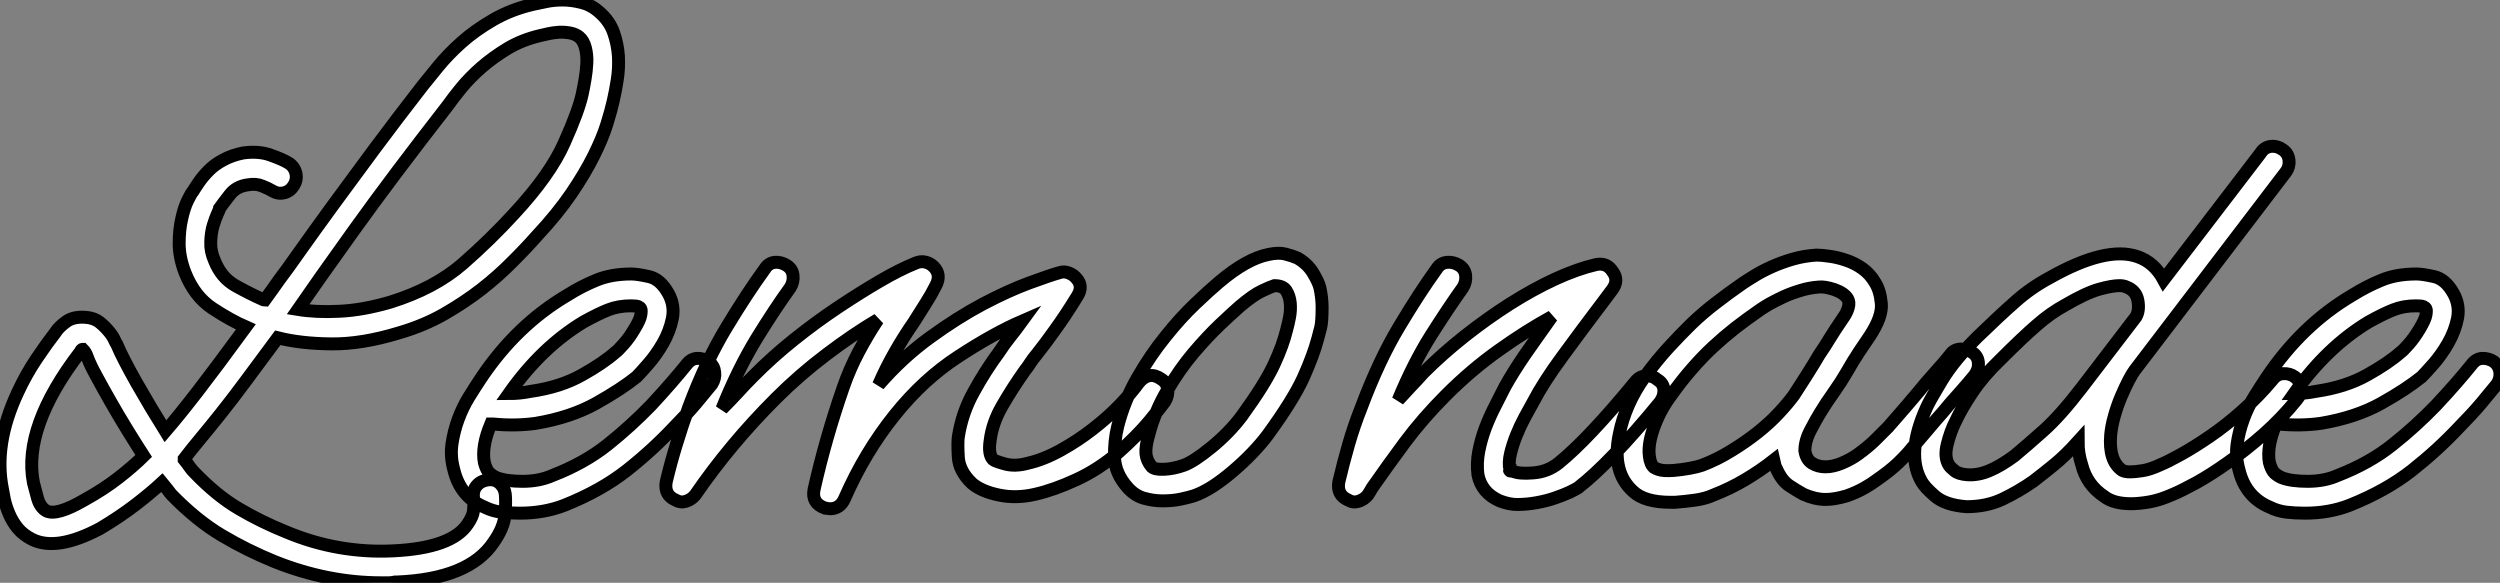<?xml version="1.0" standalone="no"?>
<svg xmlns="http://www.w3.org/2000/svg" viewBox="-0.336 -0.81 193.163 45.03"><rect x="-0.336" y="-0.81" width="193.163" height="45.03" fill="#808080" stroke="none"/><path d="M29.62 6.22L29.62 6.22Q25.48 6.22 21.39 4.59L21.39 4.59Q19.21 3.70 17.28 2.55Q15.34 1.40 13.38-0.62L13.38-0.62Q13.27-0.78 13.08-1.01Q12.88-1.23 12.66-1.51L12.66-1.51Q11.82-0.73 10.61 0.20Q9.41 1.12 7.90 2.02L7.90 2.02Q4.54 3.81 2.63 2.86L2.63 2.86Q1.96 2.52 1.54 2.02Q1.12 1.51 0.87 0.92Q0.62 0.34 0.50-0.20Q0.39-0.73 0.34-1.06L0.34-1.06Q-0.34-4.48 1.51-8.46L1.51-8.46Q2.18-9.91 3.00-11.12Q3.81-12.32 4.42-13.10L4.42-13.10Q4.70-13.55 5.29-13.97Q5.88-14.39 6.89-14.28L6.89-14.28Q7.45-14.22 7.84-13.92Q8.23-13.61 8.54-13.24Q8.85-12.88 8.99-12.57Q9.13-12.26 9.18-12.21L9.18-12.21Q9.63-11.14 10.72-9.21Q11.82-7.28 12.94-5.49L12.94-5.49Q14-6.72 15.43-8.57Q16.86-10.42 19.15-13.55L19.15-13.55Q17.98-14.06 16.58-14.98Q15.18-15.90 14.45-17.75L14.45-17.75Q14-18.93 14-19.99Q14-21.06 14.20-21.92Q14.39-22.79 14.67-23.35Q14.95-23.91 15.06-24.02L15.06-24.02Q15.23-24.30 15.54-24.75Q15.85-25.20 16.30-25.65Q16.74-26.10 17.42-26.46Q18.09-26.82 18.93-26.99L18.93-26.99Q20.16-27.16 21.08-26.82Q22.01-26.49 22.46-26.21L22.46-26.21Q22.90-25.93 23.02-25.42Q23.13-24.92 22.85-24.47L22.85-24.47Q22.57-24.02 22.09-23.91Q21.62-23.80 21.17-24.08L21.17-24.08Q20.89-24.25 20.41-24.44Q19.94-24.64 19.32-24.53L19.32-24.53Q18.42-24.42 17.92-23.77Q17.42-23.13 17.14-22.74L17.14-22.74Q17.14-22.68 16.97-22.32Q16.80-21.95 16.63-21.39Q16.46-20.83 16.44-20.10Q16.41-19.38 16.74-18.65L16.74-18.65Q17.25-17.36 18.34-16.74Q19.43-16.13 20.44-15.68L20.44-15.68Q20.50-15.68 20.52-15.65Q20.55-15.62 20.61-15.62L20.61-15.62Q20.94-16.07 21.20-16.44Q21.45-16.80 21.73-17.19L21.73-17.19Q22.29-17.92 23.35-19.43Q24.42-20.94 25.87-22.93Q27.33-24.92 29.09-27.30Q30.86-29.68 32.82-32.20L32.82-32.20Q33.26-32.76 34.02-33.68Q34.78-34.61 35.81-35.53Q36.85-36.46 38.25-37.27Q39.65-38.08 41.33-38.47L41.33-38.47Q41.66-38.53 42.28-38.67Q42.90-38.81 43.62-38.81Q44.35-38.81 45.11-38.61Q45.86-38.42 46.48-37.86L46.48-37.86Q47.26-37.18 47.57-36.29Q47.88-35.39 47.94-34.47Q47.99-33.54 47.85-32.65Q47.71-31.75 47.54-31.02L47.54-31.02Q47.38-30.30 47.04-29.20Q46.70-28.11 46.03-26.77Q45.36-25.42 44.30-23.86Q43.23-22.29 41.66-20.61L41.66-20.61Q40.77-19.60 39.70-18.54Q38.64-17.47 37.35-16.46Q36.06-15.46 34.50-14.56Q32.93-13.66 31.02-13.10L31.02-13.10Q28.11-12.21 25.76-12.24Q23.41-12.26 21.62-12.71L21.62-12.71Q20.22-10.81 19.15-9.38Q18.09-7.95 17.22-6.86Q16.35-5.77 15.65-4.93Q14.95-4.09 14.39-3.36L14.39-3.36L14.39-3.30Q14.62-3.02 14.81-2.74Q15.01-2.46 15.18-2.30L15.18-2.30Q16.91-0.50 18.62 0.50Q20.33 1.51 22.29 2.30L22.29 2.30Q24.30 3.14 26.38 3.50Q28.45 3.86 30.58 3.75L30.58 3.75Q35.06 3.53 36.29 1.68L36.29 1.68Q36.68 1.12 36.74 0.67Q36.79 0.22 36.74-0.39L36.74-0.39Q36.68-0.95 37.02-1.32Q37.35-1.68 37.91-1.74L37.91-1.74Q38.42-1.79 38.78-1.46Q39.14-1.12 39.20-0.62L39.20-0.62Q39.26 0 39.17 0.98Q39.09 1.96 38.30 3.08L38.30 3.08Q36.40 5.94 30.80 6.16L30.80 6.16L30.69 6.16Q30.41 6.22 30.16 6.22Q29.90 6.22 29.62 6.22ZM6.55-11.82L6.55-11.82Q6.44-11.82 6.38-11.65L6.38-11.65Q1.90-5.82 2.74-1.51L2.74-1.51Q2.86-1.06 3.05-0.34Q3.25 0.39 3.75 0.67L3.75 0.67Q4.54 1.06 6.66-0.17L6.66-0.17Q8.18-1.01 9.32-1.90Q10.47-2.80 11.26-3.58L11.26-3.58Q10.64-4.54 9.97-5.63Q9.30-6.72 8.71-7.76Q8.12-8.79 7.62-9.72Q7.11-10.64 6.89-11.26L6.89-11.26Q6.78-11.59 6.55-11.82ZM23.18-14.90L23.18-14.90Q24.58-14.67 26.38-14.76Q28.17-14.84 30.30-15.46L30.30-15.46Q33.71-16.52 35.90-18.42Q38.08-20.33 39.87-22.29L39.87-22.29Q42.67-25.31 43.76-27.78Q44.86-30.24 45.14-31.53L45.14-31.53Q45.25-32.03 45.36-32.68Q45.47-33.32 45.50-33.94Q45.53-34.55 45.39-35.11Q45.25-35.67 44.91-35.95L44.91-35.95Q44.63-36.18 44.21-36.26Q43.79-36.34 43.34-36.32Q42.90-36.29 42.50-36.20Q42.11-36.12 41.89-36.06L41.89-36.06Q40.49-35.73 39.37-35.06Q38.25-34.38 37.35-33.60Q36.46-32.82 35.81-32.03Q35.17-31.25 34.78-30.69L34.78-30.69Q30.46-25.14 27.55-21.08Q24.64-17.02 23.18-14.90ZM40.32 0.84L40.32 0.84Q39.54 0.84 38.86 0.76Q38.19 0.67 37.63 0.39L37.63 0.39Q35.73-0.39 35.22-2.52L35.22-2.52Q34.94-3.53 35.08-4.51Q35.22-5.49 35.56-6.41Q35.90-7.34 36.40-8.15Q36.90-8.96 37.35-9.63L37.35-9.63Q40.10-13.72 44.02-16.02L44.02-16.02Q45.08-16.69 46.23-17.16Q47.38-17.64 48.94-17.64L48.94-17.64Q49.39-17.64 50.29-17.44Q51.18-17.25 51.80-16.13L51.80-16.13Q52.30-15.23 52.11-14.22Q51.91-13.22 51.38-12.29Q50.85-11.37 50.23-10.67Q49.62-9.97 49.34-9.69L49.34-9.69Q48.16-8.74 46.20-7.64Q44.24-6.55 41.55-6.10L41.55-6.10Q39.98-5.88 38.25-6.05L38.25-6.05L38.08-6.05Q37.35-4.31 37.58-3.08L37.58-3.08Q37.74-2.46 38.00-2.24Q38.25-2.02 38.53-1.90L38.53-1.90Q39.26-1.62 40.54-1.62Q41.83-1.62 42.84-2.07L42.84-2.07Q45.30-3.02 47.10-4.45Q48.89-5.88 50.46-7.50L50.46-7.50Q51.35-8.46 52.05-9.27Q52.75-10.08 53.20-10.64L53.20-10.64Q53.54-11.09 54.01-11.12Q54.49-11.14 54.94-10.86L54.94-10.86Q55.33-10.53 55.38-10.05Q55.44-9.58 55.16-9.13L55.16-9.13Q54.66-8.51 53.93-7.64Q53.20-6.78 52.25-5.82L52.25-5.82Q50.57-4.03 48.58-2.46Q46.59-0.90 43.79 0.22L43.79 0.22Q42.22 0.84 40.32 0.84ZM39.48-8.40L39.48-8.40Q40.32-8.40 41.16-8.57L41.16-8.57Q43.46-8.90 45.11-9.83Q46.76-10.75 47.71-11.59L47.71-11.59Q47.88-11.70 48.33-12.21Q48.78-12.71 49.17-13.38L49.17-13.38Q49.62-14.11 49.67-14.48Q49.73-14.84 49.67-14.95L49.67-14.95Q49.62-15.06 49.48-15.12Q49.34-15.18 48.89-15.18L48.89-15.18Q47.94-15.18 47.15-14.87Q46.37-14.56 45.25-13.94L45.25-13.94Q42-11.98 39.48-8.40ZM64.29 0.50L64.29 0.50Q64.18 0.50 64.09 0.48Q64.01 0.45 63.90 0.45L63.90 0.45Q62.83 0.06 63.06-1.01L63.06-1.01Q63.50-2.97 64.06-4.93Q64.62-6.89 65.30-8.85L65.30-8.85Q65.80-10.30 66.50-11.62Q67.20-12.94 67.98-14.11L67.98-14.11Q66.08-12.99 64.01-11.42Q61.94-9.86 60.09-8.01L60.09-8.01Q56.56-4.48 53.87-0.56L53.87-0.56Q53.59-0.22 53.17-0.08Q52.75 0.06 52.36-0.17L52.36-0.17Q51.46-0.56 51.63-1.57L51.63-1.57Q51.97-3.02 52.42-4.48Q52.86-5.94 53.37-7.34L53.37-7.34Q54.71-10.92 56.31-13.55Q57.90-16.18 59.25-18.03L59.25-18.03Q59.53-18.48 60.00-18.54Q60.48-18.59 60.93-18.31L60.93-18.31Q61.38-18.03 61.43-17.53Q61.49-17.02 61.21-16.58L61.21-16.58Q60.03-14.95 58.60-12.63Q57.18-10.30 55.94-7.22L55.94-7.22Q56.56-7.84 57.15-8.48Q57.74-9.13 58.35-9.74L58.35-9.74Q59.86-11.26 61.54-12.60Q63.22-13.94 64.90-15.06Q66.58-16.18 68.12-17.08Q69.66-17.98 70.90-18.48L70.90-18.48Q71.29-18.65 71.65-18.56Q72.02-18.48 72.30-18.20L72.30-18.20Q72.91-17.58 72.46-16.74L72.46-16.74Q72.13-16.07 71.68-15.37Q71.23-14.67 70.78-13.94L70.78-13.94Q70-12.82 69.30-11.59Q68.60-10.36 68.04-9.07L68.04-9.07Q69.89-11.20 72.02-12.74Q74.14-14.28 76.10-15.32Q78.06-16.35 79.66-16.94Q81.26-17.53 82.04-17.75L82.04-17.75Q82.38-17.86 82.74-17.72Q83.10-17.58 83.33-17.30L83.33-17.30Q83.89-16.69 83.38-15.90L83.38-15.90Q82.49-14.45 81.70-13.36Q80.92-12.26 80.25-11.42L80.25-11.42Q79.97-11.09 79.77-10.78Q79.58-10.47 79.35-10.19L79.35-10.19Q78.40-8.85 77.62-7.50Q76.83-6.16 76.66-4.76L76.66-4.76Q76.50-3.70 76.89-3.30L76.89-3.30Q77-3.19 77.78-2.97Q78.57-2.74 79.58-3.02L79.58-3.02Q80.81-3.30 82.12-4.03Q83.44-4.76 84.59-5.66Q85.74-6.55 86.66-7.50Q87.58-8.46 88.14-9.24L88.14-9.24Q88.93-10.19 89.88-9.52L89.88-9.52Q90.33-9.24 90.38-8.74Q90.44-8.23 90.16-7.78L90.16-7.78Q89.88-7.39 88.96-6.27Q88.03-5.15 86.58-3.86L86.58-3.86Q85.01-2.52 83.30-1.74Q81.59-0.95 80.14-0.62L80.14-0.62Q78.68-0.28 77.34-0.56Q75.99-0.84 75.26-1.46L75.26-1.46Q74.26-2.41 74.20-3.50Q74.14-4.59 74.20-5.04L74.20-5.04Q74.48-6.89 75.38-8.51Q76.27-10.14 77.34-11.59L77.34-11.59Q77.78-12.26 78.23-12.82Q78.68-13.38 79.13-14L79.13-14Q76.94-13.05 74.23-11.28Q71.51-9.52 69.27-6.72L69.27-6.72Q66.98-3.86 65.41-0.28L65.41-0.28Q65.07 0.50 64.29 0.50ZM102.31-15.06L102.31-15.06Q102.31-13.94 102.20-13.50Q102.09-13.05 101.98-12.66L101.98-12.66Q101.64-11.37 100.86-9.63Q100.07-7.90 98.11-5.21L98.11-5.21Q97.61-4.54 96.91-3.81Q96.21-3.08 95.42-2.41Q94.64-1.74 93.86-1.23Q93.07-0.73 92.40-0.50L92.40-0.50Q92.06-0.39 91.42-0.25Q90.78-0.11 89.99-0.11L89.99-0.11Q89.26-0.11 88.56-0.31Q87.86-0.50 87.30-1.12L87.30-1.12Q86.30-2.24 86.27-3.50Q86.24-4.76 86.52-5.88L86.52-5.88Q87.02-7.84 88.03-9.60Q89.04-11.37 90.22-12.82Q91.39-14.28 92.51-15.34Q93.63-16.41 94.36-17.02L94.36-17.02Q96.49-18.82 98.17-19.15L98.17-19.15Q98.95-19.32 99.48-19.18Q100.02-19.04 100.41-18.87L100.41-18.87Q101.19-18.42 101.61-17.72Q102.03-17.02 102.14-16.58L102.14-16.58Q102.31-15.79 102.31-15.06ZM99.57-13.33L99.57-13.33Q99.68-13.72 99.79-14.28Q99.90-14.84 99.85-15.40Q99.79-15.96 99.54-16.35Q99.29-16.74 98.62-16.74L98.62-16.74Q98.28-16.63 97.64-16.32Q96.99-16.02 95.93-15.12L95.93-15.12Q95.42-14.67 94.44-13.75Q93.46-12.82 92.37-11.54Q91.28-10.25 90.33-8.62Q89.38-7 88.93-5.26L88.93-5.26Q88.65-4.31 88.70-3.75Q88.76-3.19 89.15-2.74L89.15-2.74Q89.38-2.52 90.10-2.55Q90.83-2.58 91.62-2.86L91.62-2.86Q92.40-3.14 93.77-4.26Q95.14-5.38 96.10-6.66L96.10-6.66Q97.89-9.13 98.59-10.64Q99.29-12.15 99.57-13.33ZM117.38 0.17L117.38 0.17Q116.76 0.17 116.03-0.11L116.03-0.11Q114.63-0.73 114.35-2.13L114.35-2.13Q114.24-3.02 114.41-3.92Q114.58-4.82 114.91-5.71Q115.25-6.61 115.67-7.42Q116.09-8.23 116.42-8.90L116.42-8.90Q117.04-10.02 117.96-11.37Q118.89-12.71 120.06-14.34L120.06-14.34Q118.10-13.27 115.98-11.76Q113.85-10.25 111.89-8.29L111.89-8.29Q110.10-6.50 108.72-4.65Q107.35-2.80 106.18-1.12L106.18-1.12Q106.06-0.90 105.84-0.56L105.84-0.56Q105.56-0.22 105.14-0.08Q104.72 0.06 104.33-0.17L104.33-0.17Q103.43-0.56 103.60-1.57L103.60-1.57Q103.94-3.02 104.36-4.48Q104.78-5.94 105.34-7.34L105.34-7.34Q106.68-10.92 108.25-13.55Q109.82-16.18 111.16-18.03L111.16-18.03Q111.44-18.48 111.94-18.54Q112.45-18.59 112.90-18.31L112.90-18.31Q113.34-18.03 113.40-17.53Q113.46-17.02 113.18-16.58L113.18-16.58Q112.06-15.01 110.71-12.88Q109.37-10.75 108.19-7.90L108.19-7.90Q108.64-8.40 109.14-8.93Q109.65-9.46 110.15-10.02L110.15-10.02Q111.61-11.48 113.34-12.85Q115.08-14.22 116.84-15.34Q118.61-16.46 120.32-17.25Q122.02-18.03 123.48-18.37L123.48-18.37Q124.32-18.54 124.77-17.81L124.77-17.81Q125.27-17.14 124.71-16.41L124.71-16.41L124.21-15.74Q122.30-13.22 120.85-11.23Q119.39-9.24 118.61-7.73L118.61-7.73Q118.33-7.22 117.96-6.55Q117.60-5.88 117.32-5.18Q117.04-4.48 116.87-3.78Q116.70-3.08 116.82-2.52L116.82-2.52Q116.76-2.46 116.82-2.46L116.82-2.46Q116.82-2.41 116.87-2.41L116.87-2.41L117.04-2.41Q117.49-2.18 118.61-2.27Q119.73-2.35 120.57-3.02L120.57-3.02Q122.86-4.87 126.50-9.30L126.50-9.30Q126.84-9.74 127.34-9.77Q127.85-9.80 128.24-9.46L128.24-9.46Q128.69-9.18 128.72-8.68Q128.74-8.18 128.41-7.73L128.41-7.73Q124.54-3.02 122.08-1.12L122.08-1.12Q121.91-1.01 121.44-0.78Q120.96-0.56 120.32-0.34Q119.67-0.11 118.89 0.03Q118.10 0.17 117.38 0.17ZM152.60-11.54L152.60-11.54Q152.99-11.26 153.02-10.75Q153.05-10.25 152.71-9.80L152.71-9.80Q152.26-9.24 151.51-8.40Q150.75-7.56 150.30-7L150.30-7Q149.80-6.44 149.24-5.77Q148.68-5.10 147.90-4.20L147.90-4.20Q147.45-3.64 146.80-3.02Q146.16-2.41 145.10-1.68L145.10-1.68Q144.82-1.46 144.23-1.12Q143.64-0.78 142.86-0.50L142.86-0.50Q141.90-0.22 141.23-0.22L141.23-0.22Q140.39-0.22 139.50-0.62L139.50-0.62Q138.99-0.90 138.40-1.29Q137.82-1.68 137.42-2.58L137.42-2.58Q137.31-2.74 137.20-3.25L137.20-3.25Q136.19-2.46 135.02-1.76Q133.84-1.06 132.55-0.56L132.55-0.56Q131.94-0.28 131.15-0.17Q130.37-0.06 129.58 0L129.58 0L129.25 0Q127.23 0 126.34-0.84L126.34-0.84Q124.66-2.35 125.27-5.26L125.27-5.26Q125.72-7.56 127.23-9.69L127.23-9.69Q128.18-10.98 129.08-11.96Q129.98-12.94 130.84-13.78Q131.71-14.62 132.69-15.37Q133.67-16.13 134.79-16.91L134.79-16.91Q135.13-17.14 135.72-17.50Q136.30-17.86 137.06-18.20Q137.82-18.54 138.68-18.79Q139.55-19.04 140.50-19.10L140.50-19.10Q140.90-19.10 141.51-19.01Q142.13-18.93 142.80-18.70Q143.47-18.48 144.06-18.06Q144.65-17.64 145.04-16.97L145.04-16.97Q145.43-16.35 145.52-15.34Q145.60-14.34 144.65-12.88L144.65-12.88Q144.26-12.32 143.78-11.59Q143.30-10.86 142.86-10.08L142.86-10.08Q142.41-9.30 141.85-8.51Q141.29-7.73 140.78-6.89L140.78-6.89Q140.50-6.44 140.06-5.60Q139.61-4.76 139.61-3.98L139.61-3.98Q139.72-3.30 140.17-3.02Q140.62-2.74 141.20-2.74Q141.79-2.74 142.46-3.02Q143.14-3.30 143.70-3.70L143.70-3.70Q144.54-4.31 145.07-4.84Q145.60-5.38 146.05-5.82L146.05-5.82Q146.83-6.72 147.39-7.36Q147.95-8.01 148.46-8.62L148.46-8.62Q148.90-9.18 149.66-10.02Q150.42-10.86 150.86-11.42L150.86-11.42Q151.14-11.82 151.65-11.84Q152.15-11.87 152.60-11.54ZM131.66-2.86L131.66-2.86Q132.83-3.30 133.92-3.98Q135.02-4.65 135.97-5.40Q136.92-6.16 137.62-6.92Q138.32-7.67 138.77-8.29L138.77-8.29Q139.10-8.79 139.72-9.77Q140.34-10.75 140.73-11.42L140.73-11.42Q141.12-11.98 141.51-12.63Q141.90-13.27 142.63-14.34L142.63-14.34Q142.86-14.67 142.97-15.06Q143.08-15.46 142.91-15.74L142.91-15.74Q142.63-16.18 141.88-16.44Q141.12-16.69 140.67-16.63L140.67-16.63Q139.94-16.58 139.22-16.35Q138.49-16.13 137.90-15.85Q137.31-15.57 136.86-15.32Q136.42-15.06 136.19-14.90L136.19-14.90Q135.13-14.17 134.23-13.47Q133.34-12.77 132.52-12.01Q131.71-11.26 130.90-10.33Q130.09-9.41 129.25-8.23L129.25-8.23Q128.63-7.39 128.24-6.52Q127.85-5.66 127.68-4.90Q127.51-4.14 127.60-3.53Q127.68-2.91 127.96-2.69L127.96-2.69Q128.02-2.63 128.35-2.52Q128.69-2.41 129.47-2.46L129.47-2.46Q130.14-2.52 130.73-2.63Q131.32-2.74 131.66-2.86ZM177.46-9.69L177.46-9.69Q177.91-9.35 177.94-8.85Q177.97-8.34 177.63-7.95L177.63-7.95Q176.46-6.50 175.06-5.26Q173.66-4.03 172.31-3.08Q170.97-2.13 169.85-1.51Q168.73-0.90 168.06-0.62L168.06-0.62Q167.05-0.17 166.24-0.03Q165.42 0.11 164.81 0.11L164.81 0.11Q163.46 0.11 162.74-0.45L162.74-0.45Q161.39-1.34 161-2.91L161-2.91Q160.72-3.75 160.72-4.70L160.72-4.70Q159.71-3.58 158.84-2.88Q157.98-2.18 157.25-1.62L157.25-1.62Q156.13-0.84 154.90-0.25Q153.66 0.34 152.10 0.34L152.10 0.34Q150.47 0.22 149.66-0.48Q148.85-1.18 148.62-1.62L148.62-1.62Q147.39-3.75 149.02-7.34L149.02-7.34Q149.24-7.84 150.19-9.41Q151.14-10.98 152.94-12.77L152.94-12.77Q154.67-14.45 155.88-15.51Q157.08-16.58 158.54-17.36L158.54-17.36Q162.90-19.82 165.31-18.98L165.31-18.98Q166.60-18.54 167.33-17.19L167.33-17.19L174.83-26.99Q175.11-27.44 175.62-27.50Q176.12-27.55 176.57-27.22L176.57-27.22Q176.96-26.94 177.02-26.43Q177.07-25.93 176.79-25.54L176.79-25.54L165.09-10.19Q164.92-9.97 164.64-9.44Q164.36-8.90 164.05-8.18Q163.74-7.45 163.52-6.66Q163.30-5.88 163.24-5.21L163.24-5.21Q163.07-3.19 164.14-2.46L164.14-2.46Q164.36-2.35 164.75-2.35L164.75-2.35Q165.09-2.35 165.68-2.44Q166.26-2.52 167.10-2.91L167.10-2.91Q167.66-3.14 168.67-3.70Q169.68-4.26 170.91-5.10Q172.14-5.94 173.40-7.06Q174.66-8.18 175.73-9.46L175.73-9.46Q176.06-9.91 176.57-9.94Q177.07-9.97 177.46-9.69ZM155.79-3.58L155.79-3.58Q156.74-4.37 158.03-5.52Q159.32-6.66 161-8.85L161-8.85L165.20-14.34Q165.48-14.84 165.34-15.60Q165.20-16.35 164.47-16.63L164.47-16.63Q164.25-16.74 163.91-16.74L163.91-16.74Q163.35-16.74 162.34-16.46Q161.34-16.18 159.71-15.23L159.71-15.23Q158.59-14.62 157.53-13.69Q156.46-12.77 154.67-10.98L154.67-10.98Q153.38-9.74 152.54-8.48Q151.70-7.22 151.26-6.27L151.26-6.27Q150.86-5.49 150.61-4.48Q150.36-3.47 150.75-2.86L150.75-2.86Q150.86-2.69 151.17-2.44Q151.48-2.18 152.15-2.13L152.15-2.13Q152.99-2.07 153.86-2.44Q154.73-2.80 155.79-3.58ZM178.25 0.84L178.25 0.84Q177.46 0.84 176.79 0.76Q176.12 0.67 175.56 0.39L175.56 0.39Q173.66-0.39 173.15-2.52L173.15-2.52Q172.87-3.53 173.01-4.51Q173.15-5.49 173.49-6.41Q173.82-7.34 174.33-8.15Q174.83-8.96 175.28-9.63L175.28-9.63Q178.02-13.72 181.94-16.02L181.94-16.02Q183.01-16.69 184.16-17.16Q185.30-17.64 186.87-17.64L186.87-17.64Q187.32-17.64 188.22-17.44Q189.11-17.25 189.73-16.13L189.73-16.13Q190.23-15.23 190.04-14.22Q189.84-13.22 189.31-12.29Q188.78-11.37 188.16-10.67Q187.54-9.97 187.26-9.69L187.26-9.69Q186.09-8.74 184.13-7.64Q182.17-6.55 179.48-6.10L179.48-6.10Q177.91-5.88 176.18-6.05L176.18-6.05L176.01-6.05Q175.28-4.31 175.50-3.08L175.50-3.08Q175.67-2.46 175.92-2.24Q176.18-2.02 176.46-1.90L176.46-1.90Q177.18-1.62 178.47-1.62Q179.76-1.62 180.77-2.07L180.77-2.07Q183.23-3.02 185.02-4.45Q186.82-5.88 188.38-7.50L188.38-7.50Q189.28-8.46 189.98-9.27Q190.68-10.08 191.13-10.64L191.13-10.64Q191.46-11.09 191.94-11.12Q192.42-11.14 192.86-10.86L192.86-10.86Q193.26-10.53 193.31-10.05Q193.37-9.58 193.09-9.13L193.09-9.13Q192.58-8.51 191.86-7.64Q191.13-6.78 190.18-5.82L190.18-5.82Q188.50-4.03 186.51-2.46Q184.52-0.90 181.72 0.22L181.72 0.22Q180.15 0.84 178.25 0.84ZM177.41-8.40L177.41-8.40Q178.25-8.40 179.09-8.57L179.09-8.57Q181.38-8.90 183.04-9.83Q184.69-10.75 185.64-11.59L185.64-11.59Q185.81-11.70 186.26-12.21Q186.70-12.71 187.10-13.38L187.10-13.38Q187.54-14.11 187.60-14.48Q187.66-14.84 187.60-14.95L187.60-14.95Q187.54-15.06 187.40-15.12Q187.26-15.18 186.82-15.18L186.82-15.18Q185.86-15.18 185.08-14.87Q184.30-14.56 183.18-13.94L183.18-13.94Q179.93-11.98 177.41-8.40Z" fill="white" stroke="black" transform="translate(0 0) scale(1 1) translate(-0.493 38)"/></svg>